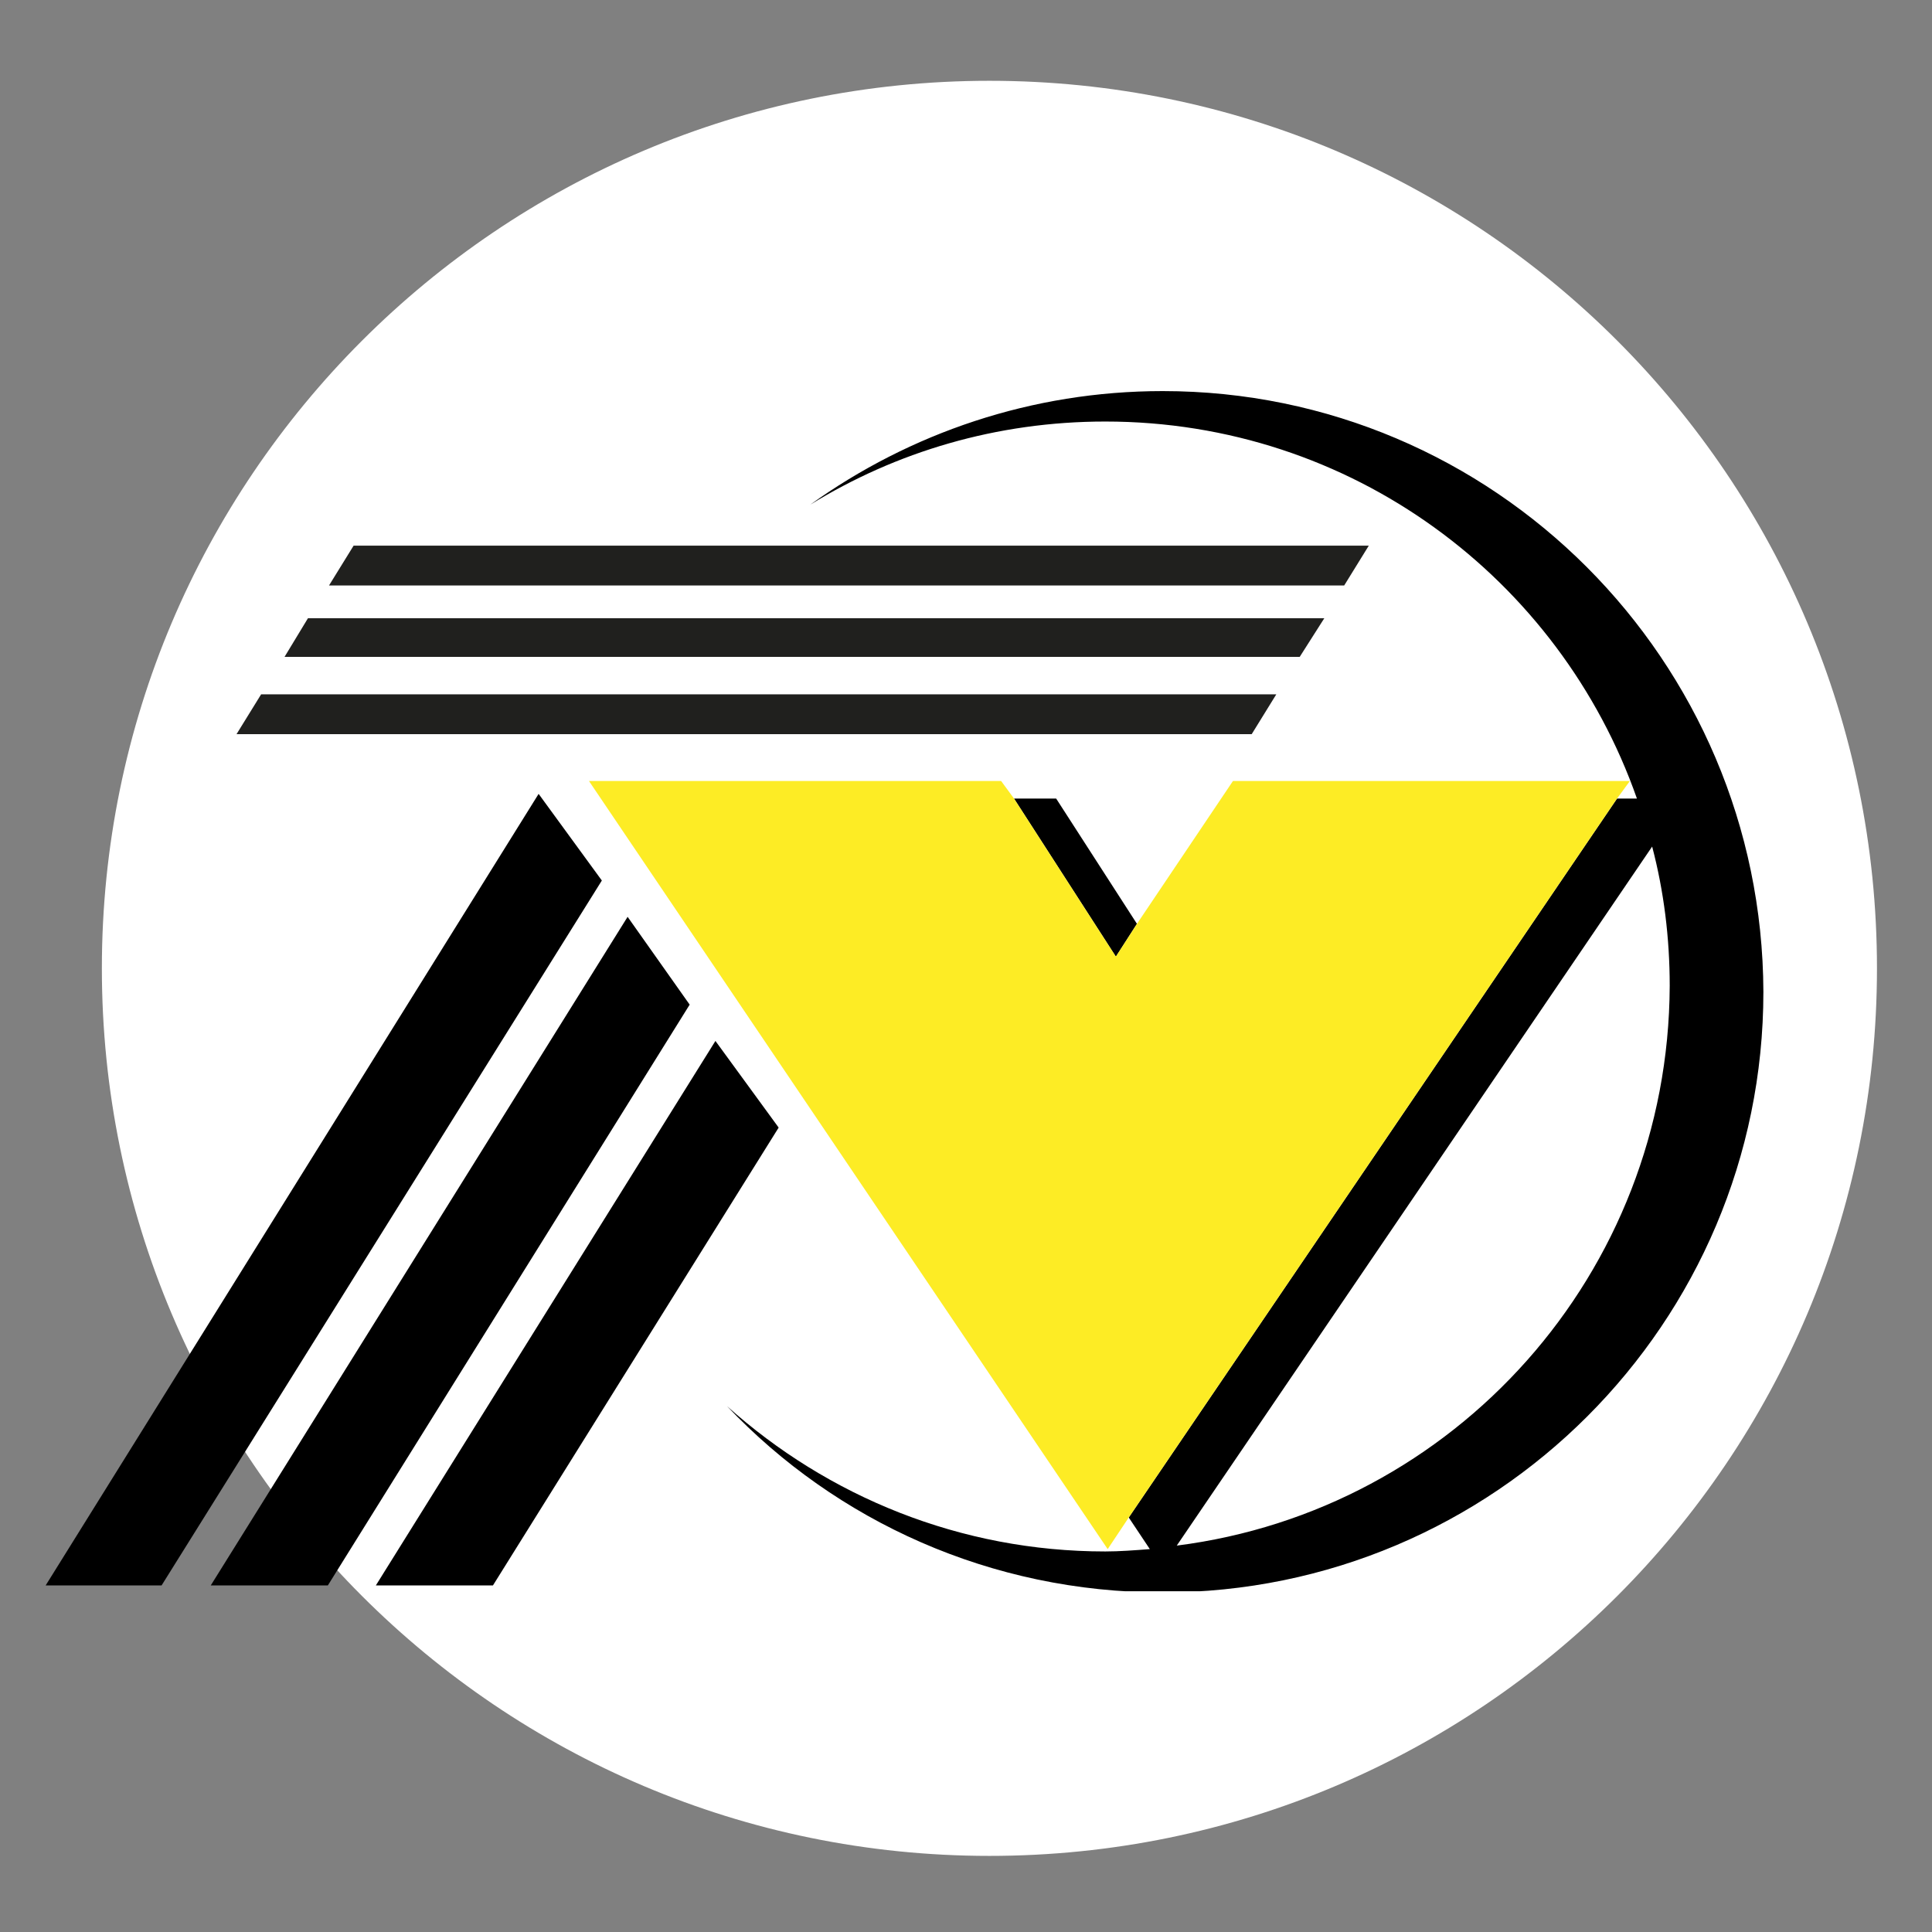 <svg xmlns="http://www.w3.org/2000/svg" xmlns:xlink="http://www.w3.org/1999/xlink" id="Laag_1" x="0px" y="0px" viewBox="0 0 165 165" style="enable-background:new 0 0 165 165;" xml:space="preserve"><rect x="0" y="0" width="165" height="165" fill="#808080" stroke="none"/><style type="text/css">	.st0{clip-path:url(#SVGID_00000147186156439772538760000008018375838666972337_);fill:#FFFFFF;}	.st1{clip-path:url(#SVGID_00000085234785901925877690000002716398870455002558_);}	.st2{clip-path:url(#SVGID_00000085234785901925877690000002716398870455002558_);fill:#FDEC25;}	.st3{clip-path:url(#SVGID_00000085234785901925877690000002716398870455002558_);fill:#20201E;}</style><g>	<defs>		<rect id="SVGID_1_" width="165" height="165"></rect>	</defs>	<clipPath id="SVGID_00000060014990326057449640000010054987611086090934_">		<use xlink:href="#SVGID_1_" style="overflow:visible;"></use>	</clipPath>	<path style="clip-path:url(#SVGID_00000060014990326057449640000010054987611086090934_);fill:#FFFFFF;" d="M84.5,158.5  c41.9,0,75.8-33.9,75.8-75.8S126.4,6.9,84.5,6.9S8.7,40.9,8.7,82.7S42.6,158.5,84.5,158.5"></path></g><polygon points="97.1,78.9 90.2,68.2 86.6,68.2 95.3,81.7 "></polygon><g>	<defs>		<rect id="SVGID_00000154406380884116202250000009267649367288308104_" x="3.9" y="33.4" width="146.7" height="102.5"></rect>	</defs>	<clipPath id="SVGID_00000148651489582144914120000015889976089644857512_">		<use xlink:href="#SVGID_00000154406380884116202250000009267649367288308104_" style="overflow:visible;"></use>	</clipPath>	<path style="clip-path:url(#SVGID_00000148651489582144914120000015889976089644857512_);" d="M99.3,33.4  c-11.2,0-21.6,3.6-30.1,9.7c7.3-4.5,15.9-7.1,25.2-7.1c21,0,38.8,13.4,45.4,32.2h-1.7l-41.7,61.4l1.8,2.7c-1.3,0.1-2.6,0.2-3.8,0.2  c-12.4,0-23.7-4.7-32.3-12.4c9.3,9.8,22.5,15.9,37.2,15.9c28.3,0,51.3-23,51.3-51.3C150.5,56.4,127.6,33.4,99.3,33.4 M100.5,132  l40.6-59.7c1,3.8,1.5,7.8,1.5,11.9C142.5,108.8,124.2,129,100.5,132"></path>	<polygon style="clip-path:url(#SVGID_00000148651489582144914120000015889976089644857512_);fill:#FDEC25;" points="139.2,66.7   105.3,66.7 97.1,78.9 95.3,81.7 86.6,68.2 85.5,66.7 50.3,66.7 94.6,132.3 96.4,129.6 138.1,68.2  "></polygon>	<polygon style="clip-path:url(#SVGID_00000148651489582144914120000015889976089644857512_);" points="13.8,135.4 51.4,75.2   46,67.8 3.9,135.4  "></polygon>	<polygon style="clip-path:url(#SVGID_00000148651489582144914120000015889976089644857512_);" points="28,135.4 58.9,85.8   53.6,78.3 18,135.4  "></polygon>	<polygon style="clip-path:url(#SVGID_00000148651489582144914120000015889976089644857512_);" points="42.1,135.4 66.5,96.3   61.1,88.9 32.1,135.4  "></polygon>	<polygon style="clip-path:url(#SVGID_00000148651489582144914120000015889976089644857512_);fill:#20201E;" points="116.9,46.6   30.2,46.6 28.1,50 114.8,50  "></polygon>	<polygon style="clip-path:url(#SVGID_00000148651489582144914120000015889976089644857512_);fill:#20201E;" points="109,59.3   22.3,59.3 20.2,62.7 106.9,62.7  "></polygon>	<polygon style="clip-path:url(#SVGID_00000148651489582144914120000015889976089644857512_);fill:#20201E;" points="113.1,52.8   26.3,52.8 24.3,56.1 111,56.1  "></polygon></g></svg>